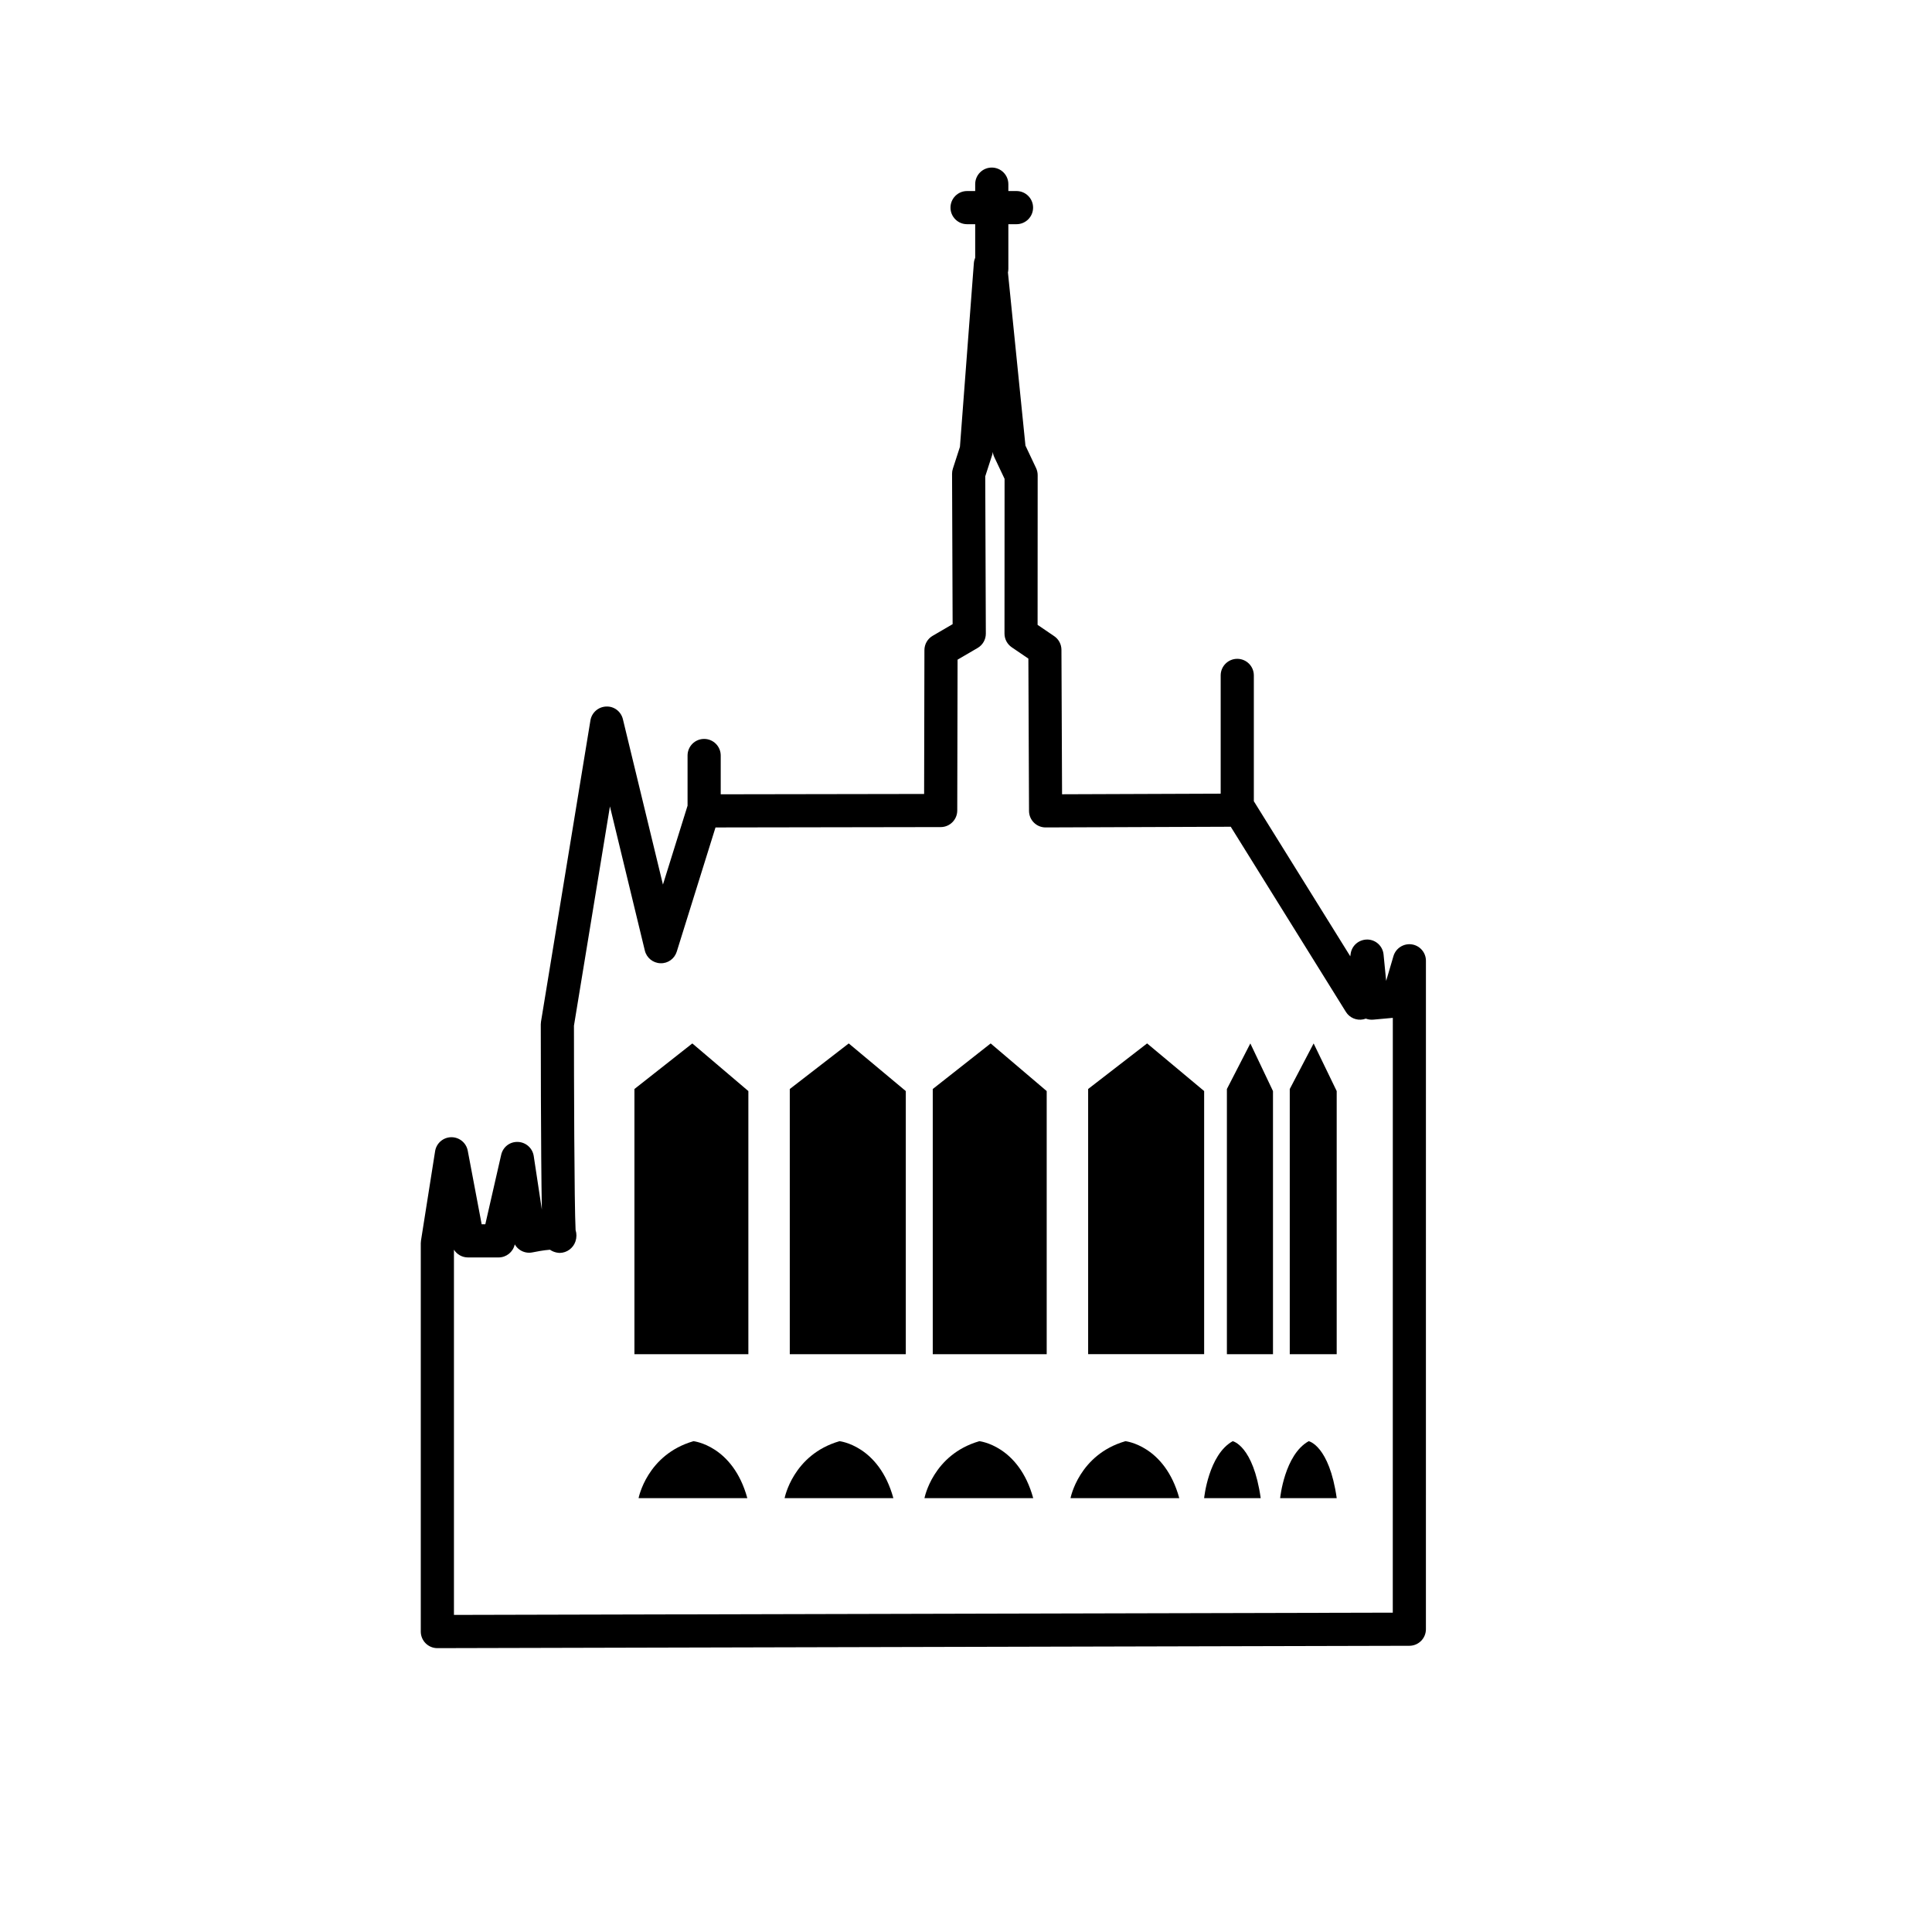 <?xml version="1.0" encoding="UTF-8"?>
<!-- Uploaded to: SVG Repo, www.svgrepo.com, Generator: SVG Repo Mixer Tools -->
<svg fill="#000000" width="800px" height="800px" version="1.1" viewBox="144 144 512 512" xmlns="http://www.w3.org/2000/svg">
 <g>
  <path d="m518.12 394.27c-2.152-0.305-4.223 1.016-4.84 3.109l-1.934 6.566-0.688-7c-0.215-2.207-2.039-3.902-4.254-3.961-2.254-0.02-4.125 1.543-4.461 3.731l-0.105 0.715-25.523-41.043c-0.012-0.016-0.027-0.031-0.035-0.047v-33.352c0-2.426-1.965-4.394-4.394-4.394-2.426 0-4.394 1.965-4.394 4.394v31.344l-42.035 0.156-0.164-38.293c-0.008-1.445-0.723-2.797-1.922-3.609l-4.398-2.992 0.02-39.672c0-0.652-0.145-1.293-0.422-1.879l-2.816-5.957-4.641-45.871c0.066-0.309 0.109-0.629 0.109-0.961v-11.84h2.16c2.422 0 4.394-1.965 4.394-4.394 0-2.426-1.965-4.394-4.394-4.394h-2.16v-1.828c0-2.426-1.965-4.394-4.394-4.394-2.43 0-4.394 1.965-4.394 4.394v1.828h-2.152c-2.426 0-4.394 1.965-4.394 4.394 0 2.426 1.965 4.394 4.394 4.394h2.152v8.887c-0.18 0.43-0.309 0.887-0.348 1.371l-3.695 48.75-1.871 5.773c-0.145 0.441-0.219 0.906-0.215 1.367l0.148 39.844-5.293 3.09c-1.348 0.785-2.176 2.223-2.18 3.785l-0.082 38.125-53.902 0.09v-10.281c0-2.426-1.965-4.394-4.394-4.394-2.426 0-4.394 1.965-4.394 4.394v13.316c-0.008 0.02-0.016 0.039-0.023 0.059l-6.5 20.832-10.613-43.828c-0.492-2.027-2.32-3.461-4.434-3.356-2.086 0.078-3.832 1.617-4.172 3.676l-13.098 79.836c-0.035 0.23-0.059 0.473-0.059 0.711 0 1.668 0.004 34.082 0.285 49.09l-2.152-14.195c-0.316-2.086-2.074-3.652-4.18-3.734-2.18-0.086-3.977 1.355-4.445 3.41l-4.207 18.418h-0.965l-3.688-19.5c-0.398-2.098-2.242-3.606-4.383-3.578-2.137 0.035-3.938 1.598-4.269 3.707l-3.742 23.703c-0.035 0.227-0.055 0.457-0.055 0.688v102.91c0 1.164 0.465 2.285 1.289 3.109s1.938 1.285 3.102 1.285h0.012l257.59-0.625c2.418-0.008 4.379-1.969 4.379-4.394l0.004-177.14c0.004-2.184-1.602-4.035-3.762-4.348zm-5.019 177.1-248.8 0.598v-96.785c0.785 1.246 2.172 2.051 3.715 2.051h8.109c2.047 0 3.824-1.418 4.281-3.414l0.012-0.051c0.324 0.566 0.77 1.062 1.316 1.438 0.996 0.688 2.234 0.934 3.418 0.68 0.758-0.164 2.973-0.582 4.59-0.699 1.188 0.836 2.531 0.855 2.617 0.844 1.875-0.023 3.559-1.273 4.148-3.055 0.332-1 0.332-2.043 0.031-3-0.352-6.816-0.434-40.668-0.434-54.164l9.535-58.105 9.25 38.203c0.465 1.918 2.152 3.293 4.125 3.356 1.996 0.086 3.746-1.195 4.336-3.082l10.266-32.902 59.68-0.098c2.418-0.004 4.379-1.965 4.387-4.387l0.086-39.984 5.312-3.098c1.355-0.789 2.184-2.242 2.176-3.809l-0.156-41.676 1.816-5.606c0.094-0.285 0.156-0.574 0.188-0.875 0.051 0.484 0.188 0.961 0.398 1.398l2.719 5.746-0.02 41.008c0 1.453 0.715 2.812 1.922 3.633l4.406 3 0.172 40.371c0.012 2.418 1.973 4.371 4.394 4.371h0.02l49.047-0.184 30.512 49.062c0.969 1.562 2.816 2.352 4.613 1.984 0.23-0.047 0.457-0.113 0.676-0.195 0.605 0.23 1.273 0.328 1.957 0.27l5.191-0.473z"/>
  <path d="m312.13 432.6v70.273h30.195v-69.727l-14.852-12.625z"/>
  <path d="m353.3 432.6v70.273h30.746v-69.727l-15.121-12.625z"/>
  <path d="m391.19 432.6v70.273h30.195v-69.727l-14.848-12.625z"/>
  <path d="m463.11 433.14-15.117-12.625-15.625 12.078v70.273h30.742z"/>
  <path d="m469.14 432.6v70.273h12.215v-69.727l-6.004-12.625z"/>
  <path d="m485.8 432.6v70.273h12.438v-69.727l-6.113-12.625z"/>
  <path d="m327.78 525.93c-12.352 3.566-14.551 15.098-14.551 15.098h28.82c-3.84-14-14.27-15.098-14.27-15.098z"/>
  <path d="m366.48 525.93c-12.352 3.566-14.551 15.098-14.551 15.098h28.824c-3.844-14-14.273-15.098-14.273-15.098z"/>
  <path d="m403.54 525.93c-12.352 3.566-14.547 15.098-14.547 15.098h28.82c-3.84-14-14.273-15.098-14.273-15.098z"/>
  <path d="m442.25 525.93c-12.352 3.566-14.551 15.098-14.551 15.098h28.824c-3.844-14-14.273-15.098-14.273-15.098z"/>
  <path d="m470.68 525.93c-6.426 3.566-7.574 15.098-7.574 15.098h14.996c-1.996-14-7.422-15.098-7.422-15.098z"/>
  <path d="m490.82 525.93c-6.426 3.566-7.57 15.098-7.57 15.098h14.996c-1.996-14-7.426-15.098-7.426-15.098z"/>
 </g>
</svg>